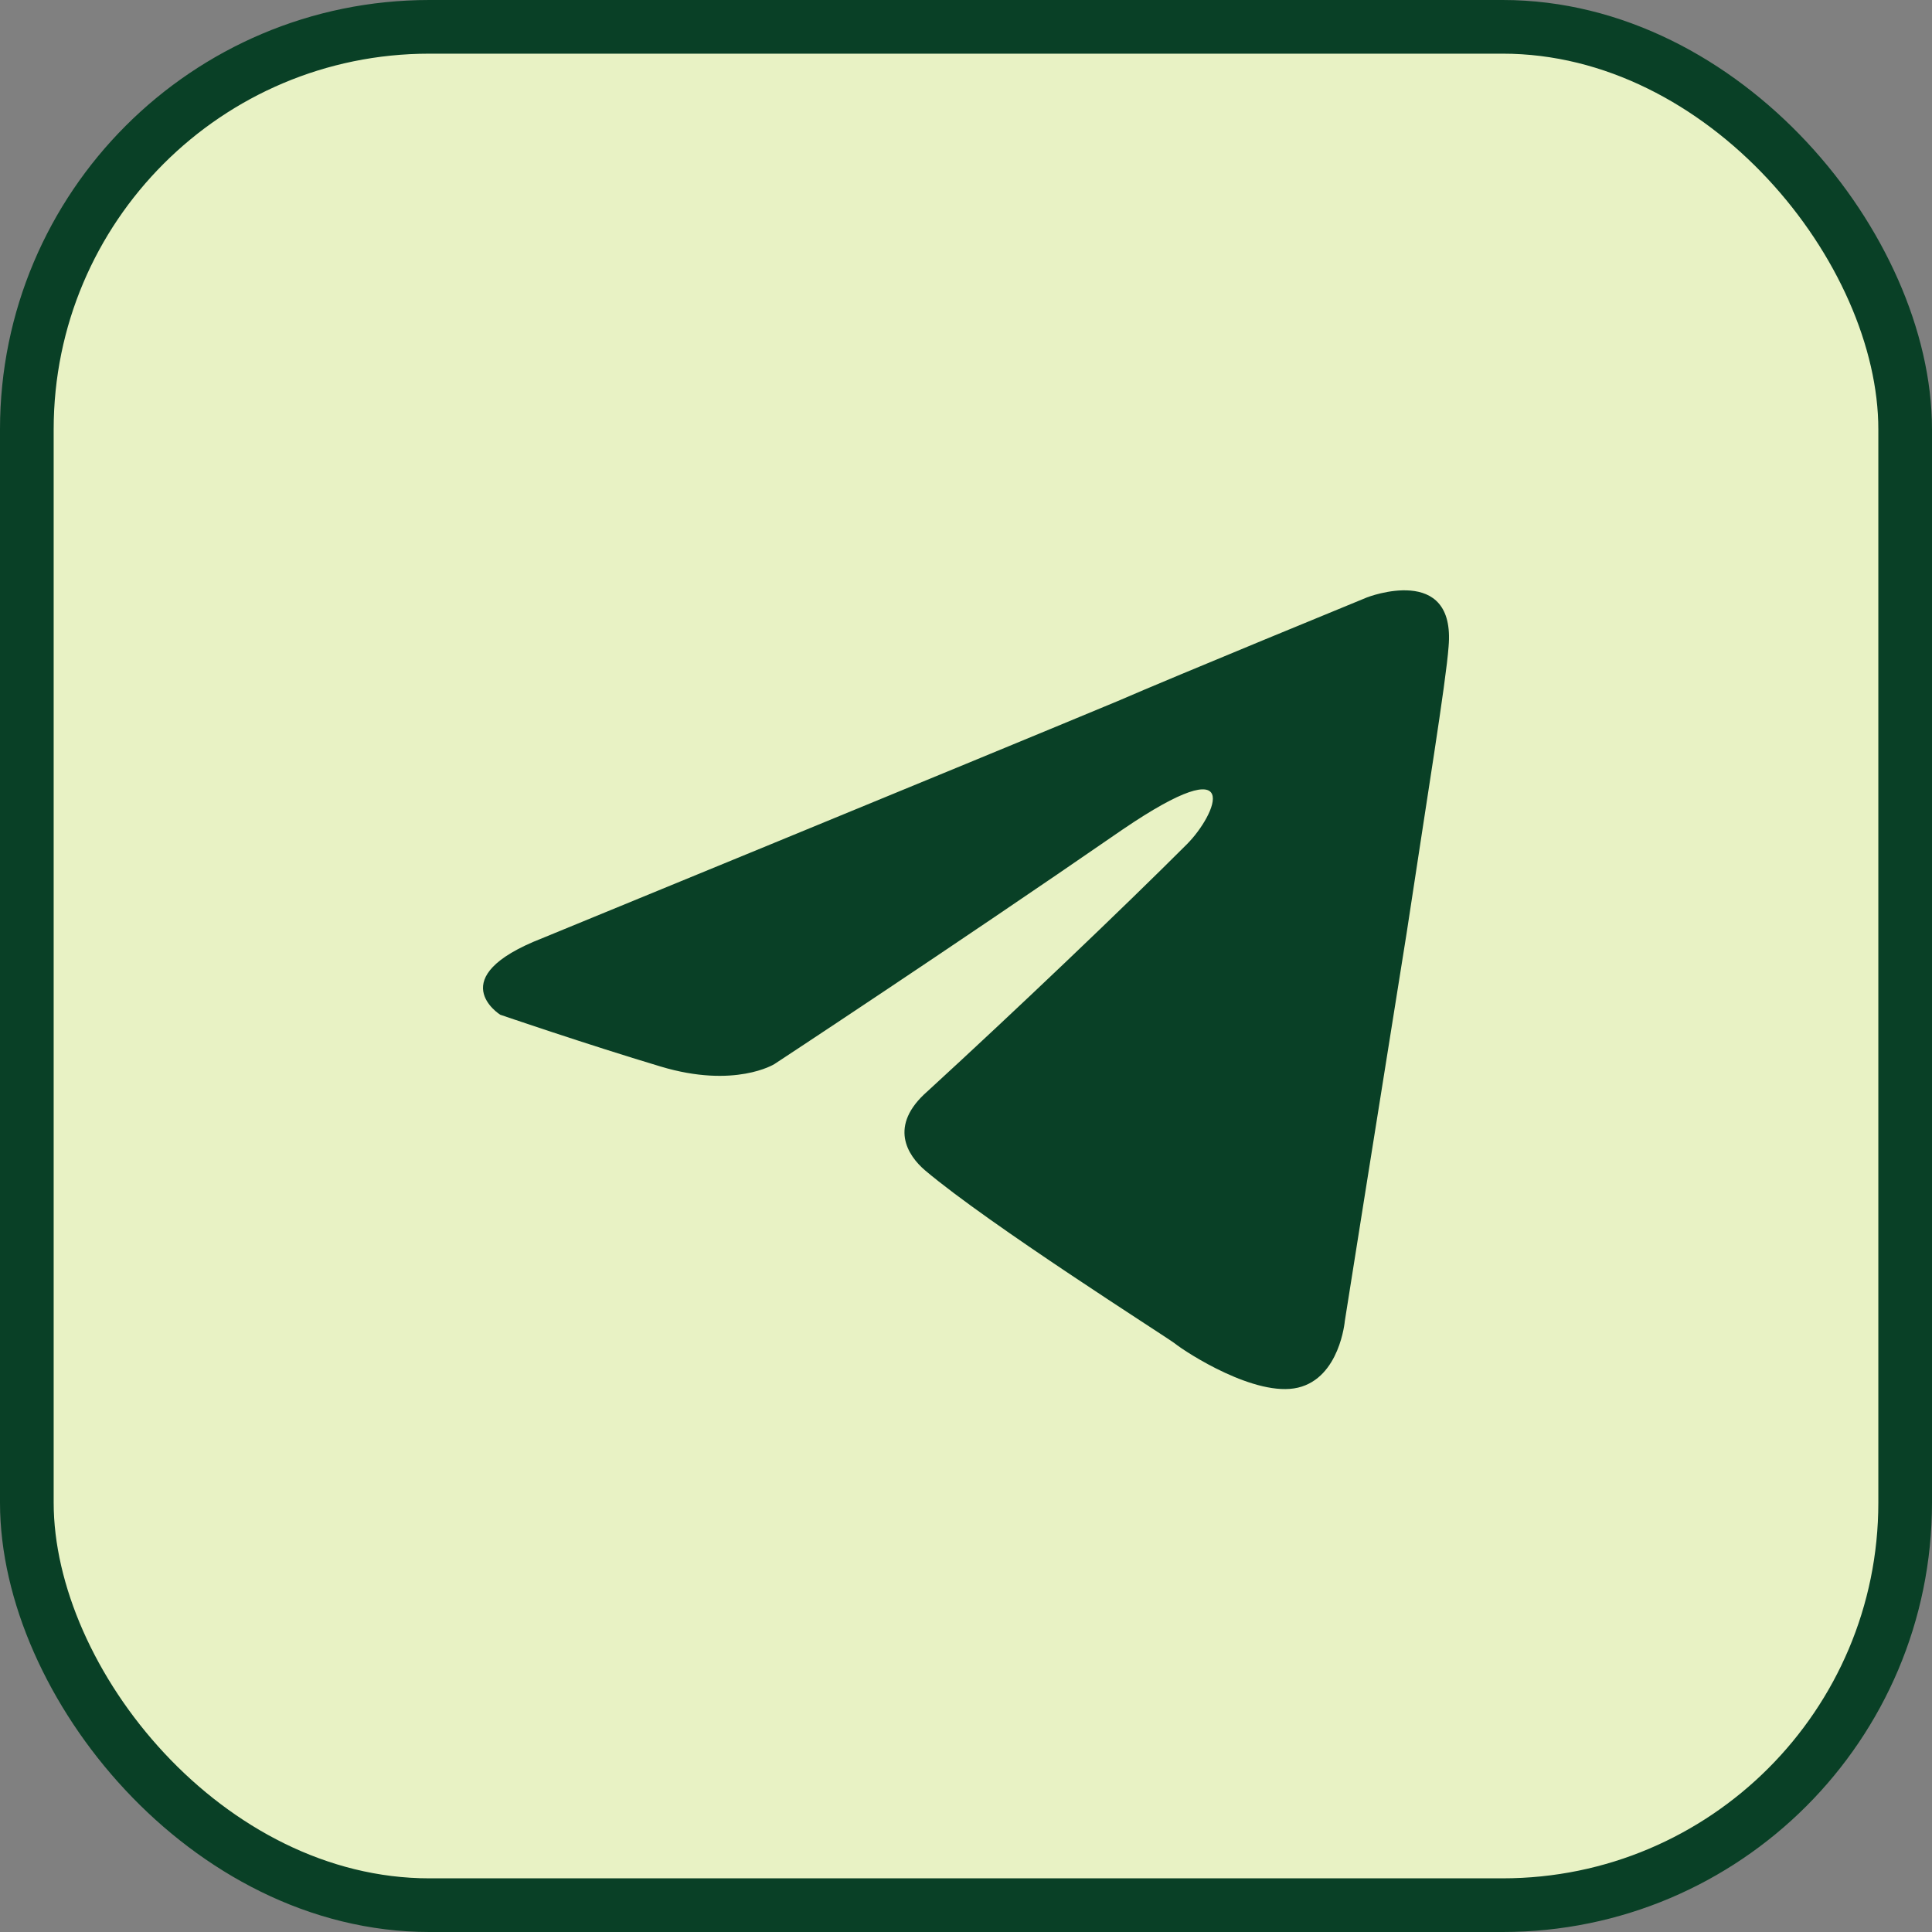 <?xml version="1.0" encoding="UTF-8"?> <svg xmlns="http://www.w3.org/2000/svg" width="36" height="36" viewBox="0 0 36 36" fill="none"><rect x="0" y="0" width="36" height="36" fill="#808080" stroke="none"/><rect x="0.5" y="0.5" width="35" height="35" rx="7.5" fill="#E8F2C4" stroke="#094026"></rect><path d="M10.104 17.482C10.104 17.482 18.065 14.214 20.826 13.064C21.884 12.604 25.474 11.131 25.474 11.131C25.474 11.131 27.13 10.487 26.992 12.052C26.946 12.696 26.578 14.951 26.21 17.39C25.657 20.841 25.059 24.614 25.059 24.614C25.059 24.614 24.967 25.673 24.185 25.857C23.403 26.041 22.114 25.212 21.884 25.028C21.7 24.89 18.433 22.82 17.236 21.807C16.914 21.531 16.546 20.979 17.282 20.335C18.939 18.816 20.918 16.929 22.114 15.733C22.666 15.181 23.219 13.892 20.918 15.457C17.651 17.712 14.429 19.828 14.429 19.828C14.429 19.828 13.693 20.288 12.313 19.874C10.932 19.46 9.321 18.908 9.321 18.908C9.321 18.908 8.217 18.218 10.104 17.482Z" fill="#094026"></path></svg> 